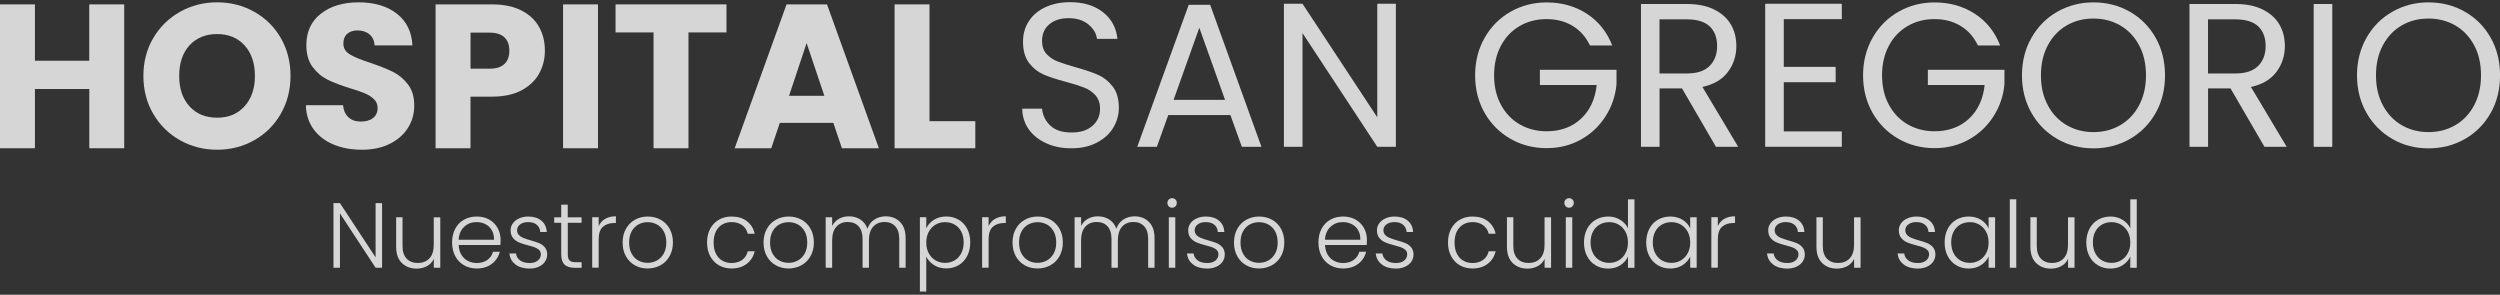 <svg width="475" height="56" viewBox="0 0 475 56" fill="none" xmlns="http://www.w3.org/2000/svg">
<rect x="0" y="0" width="475" height="56" fill="#333333" stroke="none"/>
<g clip-path="url(#clip0_481_77)">
<path d="M72.593 50.871H71.363L64.589 40.542V50.871H63.359V38.589H64.589L71.363 48.899V38.589H72.593V50.871Z" fill="white" fill-opacity="0.8"/>
<path d="M83.653 41.281V50.871H82.423V49.188C82.144 49.787 81.715 50.245 81.128 50.562C80.541 50.88 79.889 51.039 79.162 51.039C78.016 51.039 77.084 50.684 76.358 49.974C75.631 49.263 75.267 48.235 75.267 46.889V41.281H76.479V46.749C76.479 47.796 76.74 48.59 77.261 49.142C77.783 49.693 78.491 49.964 79.386 49.964C80.28 49.964 81.044 49.675 81.594 49.086C82.144 48.497 82.414 47.637 82.414 46.506V41.29H83.644L83.653 41.281Z" fill="white" fill-opacity="0.8"/>
<path d="M95.076 46.553H87.147C87.184 47.282 87.361 47.898 87.669 48.413C87.986 48.927 88.395 49.319 88.908 49.581C89.421 49.843 89.98 49.974 90.585 49.974C91.377 49.974 92.048 49.777 92.588 49.394C93.129 49.011 93.492 48.487 93.669 47.833H94.964C94.731 48.768 94.228 49.534 93.464 50.123C92.7 50.712 91.74 51.011 90.585 51.011C89.691 51.011 88.88 50.806 88.172 50.404C87.464 50.002 86.905 49.422 86.504 48.684C86.103 47.936 85.898 47.067 85.898 46.076C85.898 45.085 86.094 44.206 86.495 43.459C86.895 42.711 87.445 42.131 88.163 41.739C88.871 41.337 89.691 41.14 90.594 41.14C91.498 41.14 92.3 41.337 92.989 41.739C93.669 42.141 94.2 42.673 94.564 43.346C94.927 44.019 95.114 44.767 95.114 45.59C95.114 46.01 95.104 46.337 95.076 46.553ZM93.436 43.72C93.138 43.215 92.728 42.832 92.216 42.58C91.703 42.318 91.144 42.197 90.539 42.197C89.626 42.197 88.852 42.486 88.209 43.075C87.566 43.664 87.212 44.487 87.138 45.552H93.865C93.874 44.842 93.734 44.225 93.436 43.73V43.72Z" fill="white" fill-opacity="0.8"/>
<path d="M97.956 50.245C97.257 49.74 96.875 49.039 96.791 48.16H98.049C98.105 48.702 98.356 49.132 98.813 49.469C99.26 49.805 99.866 49.974 100.63 49.974C101.291 49.974 101.813 49.815 102.195 49.497C102.577 49.179 102.763 48.786 102.763 48.319C102.763 47.992 102.661 47.721 102.447 47.515C102.232 47.3 101.971 47.141 101.645 47.011C101.319 46.889 100.891 46.758 100.341 46.618C99.633 46.431 99.046 46.244 98.608 46.057C98.16 45.87 97.788 45.59 97.48 45.225C97.173 44.861 97.014 44.365 97.014 43.739C97.014 43.272 97.154 42.842 97.434 42.44C97.713 42.038 98.114 41.729 98.626 41.496C99.139 41.262 99.726 41.14 100.378 41.14C101.403 41.14 102.232 41.402 102.866 41.926C103.499 42.449 103.835 43.159 103.881 44.075H102.652C102.614 43.515 102.4 43.057 101.99 42.711C101.589 42.365 101.04 42.197 100.331 42.197C99.716 42.197 99.213 42.346 98.822 42.636C98.44 42.926 98.244 43.29 98.244 43.73C98.244 44.103 98.356 44.412 98.589 44.655C98.822 44.898 99.102 45.085 99.437 45.216C99.772 45.347 100.229 45.496 100.807 45.664C101.496 45.852 102.046 46.029 102.456 46.207C102.866 46.384 103.211 46.637 103.509 46.983C103.798 47.319 103.956 47.777 103.965 48.338C103.965 48.852 103.826 49.31 103.546 49.721C103.266 50.123 102.875 50.441 102.372 50.675C101.869 50.908 101.291 51.03 100.639 51.03C99.54 51.03 98.645 50.778 97.946 50.263L97.956 50.245Z" fill="white" fill-opacity="0.8"/>
<path d="M107.879 42.318V48.273C107.879 48.861 107.99 49.263 108.214 49.488C108.438 49.712 108.829 49.824 109.388 49.824H110.506V50.88H109.192C108.326 50.88 107.683 50.675 107.264 50.273C106.844 49.871 106.63 49.207 106.63 48.282V42.328H105.298V41.29H106.63V38.888H107.869V41.29H110.497V42.328H107.869L107.879 42.318Z" fill="white" fill-opacity="0.8"/>
<path d="M114.979 41.589C115.528 41.262 116.209 41.094 117.019 41.094V42.374H116.684C115.799 42.374 115.081 42.617 114.55 43.094C114.01 43.571 113.749 44.375 113.749 45.496V50.852H112.519V41.262H113.749V42.963C114.019 42.365 114.429 41.907 114.979 41.571V41.589Z" fill="white" fill-opacity="0.8"/>
<path d="M120.616 50.404C119.898 50.002 119.33 49.422 118.92 48.684C118.501 47.936 118.296 47.067 118.296 46.076C118.296 45.085 118.51 44.206 118.929 43.468C119.349 42.72 119.917 42.15 120.644 41.748C121.37 41.346 122.181 41.14 123.076 41.14C123.97 41.14 124.79 41.346 125.517 41.748C126.244 42.15 126.821 42.729 127.231 43.468C127.641 44.216 127.855 45.085 127.855 46.076C127.855 47.067 127.641 47.927 127.222 48.674C126.803 49.422 126.225 50.002 125.489 50.404C124.753 50.806 123.933 51.011 123.038 51.011C122.144 51.011 121.333 50.806 120.616 50.404ZM124.79 49.506C125.33 49.217 125.759 48.786 126.094 48.207C126.43 47.627 126.598 46.917 126.598 46.076C126.598 45.234 126.43 44.524 126.104 43.945C125.778 43.365 125.349 42.935 124.809 42.645C124.268 42.355 123.691 42.215 123.057 42.215C122.423 42.215 121.846 42.355 121.305 42.645C120.765 42.935 120.336 43.365 120.019 43.945C119.693 44.524 119.535 45.234 119.535 46.076C119.535 46.917 119.693 47.627 120.019 48.207C120.336 48.786 120.765 49.217 121.296 49.506C121.827 49.796 122.405 49.936 123.038 49.936C123.672 49.936 124.25 49.796 124.79 49.506Z" fill="white" fill-opacity="0.8"/>
<path d="M134.937 43.468C135.338 42.72 135.878 42.15 136.586 41.748C137.285 41.346 138.086 41.14 138.99 41.14C140.173 41.14 141.142 41.43 141.906 42.019C142.67 42.608 143.164 43.402 143.388 44.412H142.074C141.906 43.72 141.562 43.178 141.012 42.785C140.472 42.393 139.791 42.197 138.99 42.197C138.347 42.197 137.769 42.346 137.257 42.636C136.745 42.926 136.335 43.365 136.036 43.945C135.738 44.524 135.589 45.234 135.589 46.076C135.589 46.917 135.738 47.637 136.036 48.216C136.335 48.805 136.735 49.245 137.257 49.534C137.769 49.824 138.347 49.974 138.99 49.974C139.791 49.974 140.472 49.777 141.012 49.385C141.552 48.992 141.906 48.441 142.074 47.74H143.388C143.164 48.721 142.67 49.516 141.897 50.114C141.124 50.712 140.155 51.011 138.99 51.011C138.086 51.011 137.294 50.806 136.586 50.404C135.887 50.002 135.338 49.422 134.937 48.684C134.536 47.936 134.341 47.067 134.341 46.076C134.341 45.085 134.536 44.206 134.937 43.468Z" fill="white" fill-opacity="0.8"/>
<path d="M147.395 50.404C146.677 50.002 146.109 49.422 145.699 48.684C145.279 47.936 145.074 47.067 145.074 46.076C145.074 45.085 145.289 44.206 145.708 43.468C146.127 42.72 146.696 42.15 147.422 41.748C148.149 41.346 148.96 41.14 149.854 41.14C150.749 41.14 151.569 41.346 152.296 41.748C153.022 42.15 153.6 42.729 154.01 43.468C154.42 44.216 154.634 45.085 154.634 46.076C154.634 47.067 154.42 47.927 154.001 48.674C153.581 49.422 153.004 50.002 152.268 50.404C151.532 50.806 150.712 51.011 149.817 51.011C148.923 51.011 148.112 50.806 147.395 50.404ZM151.569 49.506C152.109 49.217 152.538 48.786 152.873 48.207C153.209 47.627 153.376 46.917 153.376 46.076C153.376 45.234 153.209 44.524 152.883 43.945C152.556 43.365 152.128 42.935 151.587 42.645C151.047 42.355 150.469 42.215 149.836 42.215C149.202 42.215 148.624 42.355 148.084 42.645C147.544 42.935 147.115 43.365 146.798 43.945C146.472 44.524 146.314 45.234 146.314 46.076C146.314 46.917 146.472 47.627 146.798 48.207C147.115 48.786 147.544 49.217 148.075 49.506C148.606 49.796 149.184 49.936 149.817 49.936C150.451 49.936 151.028 49.796 151.569 49.506Z" fill="white" fill-opacity="0.8"/>
<path d="M171.005 42.169C171.713 42.879 172.067 43.907 172.067 45.253V50.871H170.856V45.394C170.856 44.347 170.604 43.552 170.101 43.001C169.598 42.449 168.918 42.178 168.051 42.178C167.185 42.178 166.43 42.477 165.899 43.075C165.359 43.674 165.098 44.543 165.098 45.674V50.871H163.886V45.394C163.886 44.347 163.635 43.552 163.132 43.001C162.629 42.449 161.939 42.178 161.063 42.178C160.187 42.178 159.442 42.477 158.911 43.075C158.37 43.674 158.11 44.543 158.11 45.674V50.871H156.88V41.281H158.11V42.935C158.417 42.337 158.846 41.888 159.405 41.57C159.964 41.262 160.588 41.103 161.278 41.103C162.107 41.103 162.834 41.299 163.458 41.701C164.082 42.103 164.539 42.683 164.818 43.459C165.079 42.701 165.517 42.112 166.141 41.711C166.766 41.309 167.474 41.103 168.266 41.103C169.384 41.103 170.297 41.458 171.005 42.169Z" fill="white" fill-opacity="0.8"/>
<path d="M177.434 41.776C178.096 41.346 178.879 41.131 179.792 41.131C180.658 41.131 181.432 41.337 182.13 41.739C182.829 42.141 183.37 42.72 183.761 43.459C184.152 44.206 184.348 45.066 184.348 46.048C184.348 47.029 184.152 47.899 183.761 48.646C183.37 49.394 182.829 49.974 182.13 50.385C181.432 50.796 180.658 51.002 179.792 51.002C178.925 51.002 178.114 50.787 177.444 50.357C176.782 49.927 176.298 49.394 175.99 48.749V55.386H174.779V41.262H175.99V43.374C176.298 42.73 176.773 42.197 177.434 41.767V41.776ZM182.634 43.991C182.326 43.412 181.897 42.972 181.366 42.664C180.826 42.356 180.22 42.206 179.549 42.206C178.879 42.206 178.301 42.365 177.751 42.683C177.211 43.001 176.782 43.449 176.465 44.038C176.148 44.627 175.99 45.3 175.99 46.076C175.99 46.852 176.148 47.525 176.465 48.114C176.782 48.703 177.211 49.151 177.751 49.469C178.292 49.787 178.888 49.946 179.549 49.946C180.211 49.946 180.835 49.787 181.366 49.478C181.907 49.17 182.326 48.721 182.634 48.123C182.941 47.534 183.099 46.842 183.099 46.057C183.099 45.272 182.941 44.571 182.634 43.991Z" fill="white" fill-opacity="0.8"/>
<path d="M189.063 41.589C189.612 41.262 190.293 41.094 191.103 41.094V42.374H190.768C189.883 42.374 189.165 42.617 188.634 43.094C188.094 43.571 187.833 44.375 187.833 45.496V50.852H186.603V41.262H187.833V42.963C188.103 42.365 188.513 41.907 189.063 41.571V41.589Z" fill="white" fill-opacity="0.8"/>
<path d="M194.7 50.404C193.982 50.002 193.414 49.422 193.004 48.684C192.585 47.936 192.38 47.067 192.38 46.076C192.38 45.085 192.594 44.206 193.013 43.468C193.433 42.72 194.001 42.15 194.728 41.748C195.454 41.346 196.265 41.14 197.16 41.14C198.054 41.14 198.874 41.346 199.601 41.748C200.328 42.15 200.905 42.729 201.315 43.468C201.725 44.216 201.939 45.085 201.939 46.076C201.939 47.067 201.725 47.927 201.306 48.674C200.887 49.422 200.309 50.002 199.573 50.404C198.837 50.806 198.017 51.011 197.122 51.011C196.228 51.011 195.417 50.806 194.7 50.404ZM198.874 49.506C199.414 49.217 199.843 48.786 200.178 48.207C200.514 47.627 200.682 46.917 200.682 46.076C200.682 45.234 200.514 44.524 200.188 43.945C199.862 43.365 199.433 42.935 198.893 42.645C198.352 42.355 197.775 42.215 197.141 42.215C196.507 42.215 195.93 42.355 195.389 42.645C194.849 42.935 194.42 43.365 194.103 43.945C193.777 44.524 193.619 45.234 193.619 46.076C193.619 46.917 193.777 47.627 194.103 48.207C194.42 48.786 194.849 49.217 195.38 49.506C195.911 49.796 196.489 49.936 197.122 49.936C197.756 49.936 198.334 49.796 198.874 49.506Z" fill="white" fill-opacity="0.8"/>
<path d="M218.301 42.169C219.009 42.879 219.363 43.907 219.363 45.253V50.871H218.152V45.394C218.152 44.347 217.901 43.552 217.397 43.001C216.894 42.449 216.214 42.178 215.348 42.178C214.481 42.178 213.726 42.477 213.195 43.075C212.655 43.674 212.394 44.543 212.394 45.674V50.871H211.183V45.394C211.183 44.347 210.931 43.552 210.428 43.001C209.925 42.449 209.235 42.178 208.359 42.178C207.484 42.178 206.738 42.477 206.207 43.075C205.667 43.674 205.406 44.543 205.406 45.674V50.871H204.176V41.281H205.406V42.935C205.713 42.337 206.142 41.888 206.701 41.57C207.26 41.262 207.884 41.103 208.574 41.103C209.403 41.103 210.13 41.299 210.754 41.701C211.378 42.103 211.835 42.683 212.114 43.459C212.375 42.701 212.813 42.112 213.437 41.711C214.062 41.309 214.77 41.103 215.562 41.103C216.68 41.103 217.593 41.458 218.301 42.169Z" fill="white" fill-opacity="0.8"/>
<path d="M222.065 39.206C221.888 39.028 221.804 38.813 221.804 38.551C221.804 38.289 221.888 38.084 222.065 37.906C222.242 37.738 222.447 37.654 222.699 37.654C222.95 37.654 223.155 37.738 223.333 37.906C223.51 38.074 223.593 38.289 223.593 38.551C223.593 38.813 223.51 39.028 223.333 39.206C223.155 39.383 222.95 39.467 222.699 39.467C222.447 39.467 222.242 39.383 222.065 39.206ZM223.305 41.281V50.871H222.075V41.281H223.305Z" fill="white" fill-opacity="0.8"/>
<path d="M226.696 50.245C225.997 49.74 225.615 49.039 225.531 48.16H226.789C226.845 48.702 227.097 49.132 227.553 49.469C228.001 49.805 228.606 49.974 229.37 49.974C230.032 49.974 230.554 49.815 230.936 49.497C231.318 49.179 231.504 48.786 231.504 48.319C231.504 47.992 231.402 47.721 231.187 47.515C230.973 47.3 230.712 47.141 230.386 47.011C230.06 46.889 229.631 46.758 229.081 46.618C228.373 46.431 227.786 46.244 227.348 46.057C226.901 45.87 226.528 45.59 226.221 45.225C225.914 44.861 225.755 44.365 225.755 43.739C225.755 43.272 225.895 42.842 226.174 42.44C226.454 42.038 226.855 41.729 227.367 41.496C227.88 41.262 228.467 41.14 229.119 41.14C230.144 41.14 230.973 41.402 231.607 41.926C232.24 42.449 232.576 43.159 232.622 44.075H231.392C231.355 43.515 231.141 43.057 230.731 42.711C230.33 42.365 229.78 42.197 229.072 42.197C228.457 42.197 227.954 42.346 227.563 42.636C227.181 42.926 226.985 43.29 226.985 43.73C226.985 44.103 227.097 44.412 227.33 44.655C227.563 44.898 227.842 45.085 228.178 45.216C228.513 45.347 228.97 45.496 229.547 45.664C230.237 45.852 230.787 46.029 231.197 46.207C231.607 46.384 231.951 46.637 232.249 46.983C232.538 47.319 232.697 47.777 232.706 48.338C232.706 48.852 232.566 49.31 232.287 49.721C232.007 50.123 231.616 50.441 231.113 50.675C230.61 50.908 230.032 51.03 229.38 51.03C228.28 51.03 227.386 50.778 226.687 50.263L226.696 50.245Z" fill="white" fill-opacity="0.8"/>
<path d="M236.778 50.404C236.06 50.002 235.492 49.422 235.082 48.684C234.663 47.936 234.458 47.067 234.458 46.076C234.458 45.085 234.672 44.206 235.091 43.468C235.511 42.72 236.079 42.15 236.806 41.748C237.533 41.346 238.343 41.14 239.238 41.14C240.132 41.14 240.952 41.346 241.679 41.748C242.406 42.15 242.983 42.729 243.393 43.468C243.803 44.216 244.018 45.085 244.018 46.076C244.018 47.067 243.803 47.927 243.384 48.674C242.965 49.422 242.387 50.002 241.651 50.404C240.915 50.806 240.095 51.011 239.2 51.011C238.306 51.011 237.495 50.806 236.778 50.404ZM240.952 49.506C241.493 49.217 241.921 48.786 242.257 48.207C242.592 47.627 242.76 46.917 242.76 46.076C242.76 45.234 242.592 44.524 242.266 43.945C241.94 43.365 241.511 42.935 240.971 42.645C240.43 42.355 239.853 42.215 239.219 42.215C238.585 42.215 238.008 42.355 237.467 42.645C236.927 42.935 236.498 43.365 236.182 43.945C235.855 44.524 235.697 45.234 235.697 46.076C235.697 46.917 235.855 47.627 236.182 48.207C236.498 48.786 236.927 49.217 237.458 49.506C237.989 49.796 238.567 49.936 239.2 49.936C239.834 49.936 240.412 49.796 240.952 49.506Z" fill="white" fill-opacity="0.8"/>
<path d="M259.68 46.553H251.751C251.789 47.282 251.966 47.898 252.273 48.413C252.59 48.927 253 49.319 253.512 49.581C254.025 49.843 254.584 49.974 255.189 49.974C255.981 49.974 256.652 49.777 257.193 49.394C257.733 49.011 258.096 48.487 258.274 47.833H259.569C259.336 48.768 258.833 49.534 258.069 50.123C257.305 50.712 256.345 51.011 255.189 51.011C254.295 51.011 253.484 50.806 252.776 50.404C252.068 50.002 251.509 49.422 251.108 48.684C250.708 47.936 250.503 47.067 250.503 46.076C250.503 45.085 250.698 44.206 251.099 43.459C251.5 42.711 252.049 42.131 252.767 41.739C253.475 41.337 254.295 41.14 255.199 41.14C256.103 41.14 256.904 41.337 257.593 41.739C258.274 42.141 258.805 42.673 259.168 43.346C259.531 44.019 259.718 44.767 259.718 45.59C259.718 46.01 259.708 46.337 259.68 46.553ZM258.041 43.72C257.742 43.215 257.332 42.832 256.82 42.58C256.308 42.318 255.748 42.197 255.143 42.197C254.23 42.197 253.456 42.486 252.813 43.075C252.171 43.664 251.816 44.487 251.742 45.552H258.469C258.479 44.842 258.339 44.225 258.041 43.73V43.72Z" fill="white" fill-opacity="0.8"/>
<path d="M262.559 50.245C261.861 49.74 261.479 49.039 261.395 48.16H262.653C262.709 48.702 262.96 49.132 263.417 49.469C263.864 49.805 264.47 49.974 265.234 49.974C265.895 49.974 266.417 49.815 266.799 49.497C267.181 49.179 267.367 48.786 267.367 48.319C267.367 47.992 267.265 47.721 267.051 47.515C266.836 47.3 266.575 47.141 266.249 47.011C265.923 46.889 265.495 46.758 264.945 46.618C264.237 46.431 263.65 46.244 263.212 46.057C262.764 45.87 262.392 45.59 262.084 45.225C261.777 44.861 261.618 44.365 261.618 43.739C261.618 43.272 261.758 42.842 262.038 42.44C262.317 42.038 262.718 41.729 263.23 41.496C263.743 41.262 264.33 41.14 264.982 41.14C266.007 41.14 266.836 41.402 267.47 41.926C268.103 42.449 268.439 43.159 268.485 44.075H267.256C267.218 43.515 267.004 43.057 266.594 42.711C266.193 42.365 265.644 42.197 264.935 42.197C264.32 42.197 263.817 42.346 263.426 42.636C263.044 42.926 262.848 43.29 262.848 43.73C262.848 44.103 262.96 44.412 263.193 44.655C263.426 44.898 263.706 45.085 264.041 45.216C264.376 45.347 264.833 45.496 265.411 45.664C266.1 45.852 266.65 46.029 267.06 46.207C267.47 46.384 267.815 46.637 268.113 46.983C268.402 47.319 268.56 47.777 268.569 48.338C268.569 48.852 268.43 49.31 268.15 49.721C267.87 50.123 267.479 50.441 266.976 50.675C266.473 50.908 265.895 51.03 265.243 51.03C264.143 51.03 263.249 50.778 262.55 50.263L262.559 50.245Z" fill="white" fill-opacity="0.8"/>
<path d="M275.716 43.468C276.117 42.72 276.657 42.15 277.365 41.748C278.064 41.346 278.865 41.14 279.769 41.14C280.952 41.14 281.921 41.43 282.686 42.019C283.45 42.608 283.943 43.402 284.167 44.412H282.853C282.686 43.72 282.341 43.178 281.791 42.785C281.251 42.393 280.57 42.197 279.769 42.197C279.126 42.197 278.548 42.346 278.036 42.636C277.524 42.926 277.114 43.365 276.815 43.945C276.517 44.524 276.368 45.234 276.368 46.076C276.368 46.917 276.517 47.637 276.815 48.216C277.114 48.805 277.514 49.245 278.036 49.534C278.548 49.824 279.126 49.974 279.769 49.974C280.57 49.974 281.251 49.777 281.791 49.385C282.331 48.992 282.686 48.441 282.853 47.74H284.167C283.943 48.721 283.45 49.516 282.676 50.114C281.903 50.712 280.934 51.011 279.769 51.011C278.865 51.011 278.073 50.806 277.365 50.404C276.666 50.002 276.117 49.422 275.716 48.684C275.315 47.936 275.12 47.067 275.12 46.076C275.12 45.085 275.315 44.206 275.716 43.468Z" fill="white" fill-opacity="0.8"/>
<path d="M294.705 41.281V50.871H293.475V49.188C293.196 49.787 292.767 50.245 292.18 50.562C291.593 50.88 290.941 51.039 290.214 51.039C289.068 51.039 288.136 50.684 287.409 49.974C286.683 49.263 286.319 48.235 286.319 46.889V41.281H287.531V46.749C287.531 47.796 287.791 48.59 288.313 49.142C288.835 49.693 289.543 49.964 290.438 49.964C291.332 49.964 292.096 49.675 292.646 49.086C293.196 48.497 293.466 47.637 293.466 46.506V41.29H294.696L294.705 41.281Z" fill="white" fill-opacity="0.8"/>
<path d="M297.491 39.206C297.314 39.028 297.23 38.813 297.23 38.551C297.23 38.289 297.314 38.084 297.491 37.906C297.668 37.738 297.873 37.654 298.125 37.654C298.376 37.654 298.581 37.738 298.758 37.906C298.935 38.074 299.019 38.289 299.019 38.551C299.019 38.813 298.935 39.028 298.758 39.206C298.581 39.383 298.376 39.467 298.125 39.467C297.873 39.467 297.668 39.383 297.491 39.206ZM298.73 41.281V50.871H297.5V41.281H298.73Z" fill="white" fill-opacity="0.8"/>
<path d="M301.554 43.468C301.954 42.72 302.495 42.15 303.193 41.748C303.892 41.346 304.675 41.14 305.551 41.14C306.427 41.14 307.153 41.346 307.824 41.757C308.504 42.169 308.998 42.701 309.315 43.356V37.878H310.545V50.88H309.315V48.74C309.026 49.404 308.542 49.955 307.88 50.385C307.219 50.815 306.436 51.03 305.532 51.03C304.628 51.03 303.874 50.824 303.175 50.413C302.476 50.002 301.936 49.422 301.544 48.674C301.153 47.927 300.957 47.057 300.957 46.076C300.957 45.094 301.153 44.225 301.554 43.487V43.468ZM308.84 44.038C308.523 43.449 308.095 43.001 307.554 42.683C307.014 42.365 306.408 42.206 305.756 42.206C305.104 42.206 304.47 42.356 303.939 42.664C303.398 42.972 302.979 43.412 302.672 43.991C302.364 44.571 302.206 45.263 302.206 46.057C302.206 46.852 302.364 47.534 302.672 48.123C302.979 48.712 303.408 49.17 303.939 49.478C304.479 49.787 305.085 49.946 305.756 49.946C306.427 49.946 307.004 49.787 307.554 49.469C308.095 49.151 308.523 48.702 308.84 48.114C309.157 47.525 309.315 46.852 309.315 46.076C309.315 45.3 309.157 44.627 308.84 44.038Z" fill="white" fill-opacity="0.8"/>
<path d="M313.368 43.468C313.76 42.72 314.3 42.15 314.999 41.748C315.698 41.346 316.48 41.14 317.356 41.14C318.232 41.14 319.052 41.355 319.714 41.776C320.375 42.197 320.85 42.739 321.139 43.393V41.281H322.369V50.871H321.139V48.749C320.832 49.404 320.356 49.946 319.695 50.376C319.033 50.806 318.251 51.021 317.338 51.021C316.424 51.021 315.698 50.815 314.999 50.404C314.3 49.992 313.76 49.413 313.368 48.665C312.977 47.917 312.781 47.048 312.781 46.066C312.781 45.085 312.977 44.216 313.368 43.477V43.468ZM320.664 44.038C320.347 43.449 319.918 43.001 319.378 42.683C318.838 42.365 318.232 42.206 317.58 42.206C316.928 42.206 316.294 42.355 315.763 42.664C315.222 42.972 314.803 43.412 314.496 43.991C314.188 44.571 314.03 45.263 314.03 46.057C314.03 46.852 314.188 47.534 314.496 48.123C314.803 48.712 315.232 49.17 315.763 49.478C316.303 49.787 316.909 49.946 317.58 49.946C318.251 49.946 318.828 49.787 319.378 49.469C319.918 49.151 320.347 48.702 320.664 48.114C320.981 47.525 321.139 46.852 321.139 46.076C321.139 45.3 320.981 44.627 320.664 44.038Z" fill="white" fill-opacity="0.8"/>
<path d="M327.615 41.589C328.164 41.262 328.845 41.094 329.655 41.094V42.374H329.32C328.435 42.374 327.717 42.617 327.186 43.094C326.646 43.571 326.385 44.375 326.385 45.496V50.852H325.155V41.262H326.385V42.963C326.655 42.365 327.065 41.907 327.615 41.571V41.589Z" fill="white" fill-opacity="0.8"/>
<path d="M336.904 50.245C336.206 49.74 335.824 49.039 335.74 48.16H336.998C337.054 48.702 337.305 49.132 337.762 49.469C338.209 49.805 338.815 49.974 339.579 49.974C340.24 49.974 340.762 49.815 341.144 49.497C341.526 49.179 341.712 48.786 341.712 48.319C341.712 47.992 341.61 47.721 341.396 47.515C341.181 47.3 340.92 47.141 340.594 47.011C340.268 46.889 339.839 46.758 339.29 46.618C338.582 46.431 337.995 46.244 337.557 46.057C337.109 45.87 336.737 45.59 336.429 45.225C336.122 44.861 335.963 44.365 335.963 43.739C335.963 43.272 336.103 42.842 336.383 42.44C336.662 42.038 337.063 41.729 337.575 41.496C338.088 41.262 338.675 41.14 339.327 41.14C340.352 41.14 341.181 41.402 341.815 41.926C342.448 42.449 342.784 43.159 342.83 44.075H341.601C341.563 43.515 341.349 43.057 340.939 42.711C340.538 42.365 339.989 42.197 339.28 42.197C338.665 42.197 338.162 42.346 337.771 42.636C337.389 42.926 337.193 43.29 337.193 43.73C337.193 44.103 337.305 44.412 337.538 44.655C337.771 44.898 338.051 45.085 338.386 45.216C338.721 45.347 339.178 45.496 339.756 45.664C340.445 45.852 340.995 46.029 341.405 46.207C341.815 46.384 342.16 46.637 342.458 46.983C342.747 47.319 342.905 47.777 342.914 48.338C342.914 48.852 342.775 49.31 342.495 49.721C342.215 50.123 341.824 50.441 341.321 50.675C340.818 50.908 340.24 51.03 339.588 51.03C338.488 51.03 337.594 50.778 336.895 50.263L336.904 50.245Z" fill="white" fill-opacity="0.8"/>
<path d="M353.508 41.281V50.871H352.278V49.188C351.999 49.787 351.57 50.245 350.983 50.562C350.396 50.88 349.744 51.039 349.017 51.039C347.871 51.039 346.939 50.684 346.213 49.974C345.486 49.263 345.123 48.235 345.123 46.889V41.281H346.334V46.749C346.334 47.796 346.595 48.59 347.117 49.142C347.638 49.693 348.346 49.964 349.241 49.964C350.135 49.964 350.899 49.675 351.449 49.086C351.999 48.497 352.269 47.637 352.269 46.506V41.29H353.499L353.508 41.281Z" fill="white" fill-opacity="0.8"/>
<path d="M361.717 50.245C361.018 49.74 360.636 49.039 360.552 48.16H361.81C361.866 48.702 362.118 49.132 362.574 49.469C363.021 49.805 363.627 49.974 364.391 49.974C365.053 49.974 365.574 49.815 365.956 49.497C366.338 49.179 366.525 48.786 366.525 48.319C366.525 47.992 366.422 47.721 366.208 47.515C365.994 47.3 365.733 47.141 365.407 47.011C365.081 46.889 364.652 46.758 364.102 46.618C363.394 46.431 362.807 46.244 362.369 46.057C361.922 45.87 361.549 45.59 361.242 45.225C360.934 44.861 360.776 44.365 360.776 43.739C360.776 43.272 360.916 42.842 361.195 42.44C361.475 42.038 361.875 41.729 362.388 41.496C362.9 41.262 363.487 41.14 364.14 41.14C365.164 41.14 365.994 41.402 366.627 41.926C367.261 42.449 367.596 43.159 367.643 44.075H366.413C366.376 43.515 366.161 43.057 365.751 42.711C365.351 42.365 364.801 42.197 364.093 42.197C363.478 42.197 362.975 42.346 362.583 42.636C362.201 42.926 362.006 43.29 362.006 43.73C362.006 44.103 362.118 44.412 362.351 44.655C362.583 44.898 362.863 45.085 363.198 45.216C363.534 45.347 363.99 45.496 364.568 45.664C365.258 45.852 365.807 46.029 366.217 46.207C366.627 46.384 366.972 46.637 367.27 46.983C367.559 47.319 367.717 47.777 367.727 48.338C367.727 48.852 367.587 49.31 367.307 49.721C367.028 50.123 366.637 50.441 366.133 50.675C365.63 50.908 365.053 51.03 364.4 51.03C363.301 51.03 362.406 50.778 361.708 50.263L361.717 50.245Z" fill="white" fill-opacity="0.8"/>
<path d="M370.066 43.468C370.457 42.72 370.997 42.15 371.696 41.748C372.395 41.346 373.178 41.14 374.053 41.14C374.929 41.14 375.749 41.355 376.411 41.776C377.072 42.197 377.548 42.739 377.836 43.393V41.281H379.066V50.871H377.836V48.749C377.529 49.404 377.054 49.946 376.392 50.376C375.731 50.806 374.948 51.021 374.035 51.021C373.122 51.021 372.395 50.815 371.696 50.404C370.997 49.992 370.457 49.413 370.066 48.665C369.674 47.917 369.479 47.048 369.479 46.066C369.479 45.085 369.674 44.216 370.066 43.477V43.468ZM377.361 44.038C377.044 43.449 376.616 43.001 376.075 42.683C375.535 42.365 374.929 42.206 374.277 42.206C373.625 42.206 372.991 42.355 372.46 42.664C371.92 42.972 371.5 43.412 371.193 43.991C370.885 44.571 370.727 45.263 370.727 46.057C370.727 46.852 370.885 47.534 371.193 48.123C371.5 48.712 371.929 49.17 372.46 49.478C373.001 49.787 373.606 49.946 374.277 49.946C374.948 49.946 375.526 49.787 376.075 49.469C376.616 49.151 377.044 48.702 377.361 48.114C377.678 47.525 377.836 46.852 377.836 46.076C377.836 45.3 377.678 44.627 377.361 44.038Z" fill="white" fill-opacity="0.8"/>
<path d="M383.091 37.869V50.871H381.862V37.869H383.091Z" fill="white" fill-opacity="0.8"/>
<path d="M394.161 41.281V50.871H392.931V49.188C392.651 49.787 392.223 50.245 391.636 50.562C391.049 50.88 390.396 51.039 389.67 51.039C388.524 51.039 387.592 50.684 386.865 49.974C386.138 49.263 385.775 48.235 385.775 46.889V41.281H386.986V46.749C386.986 47.796 387.247 48.59 387.769 49.142C388.291 49.693 388.999 49.964 389.893 49.964C390.788 49.964 391.552 49.675 392.102 49.086C392.651 48.497 392.921 47.637 392.921 46.506V41.29H394.151L394.161 41.281Z" fill="white" fill-opacity="0.8"/>
<path d="M396.993 43.468C397.394 42.72 397.934 42.15 398.633 41.748C399.332 41.346 400.115 41.14 400.991 41.14C401.866 41.14 402.593 41.346 403.264 41.757C403.944 42.169 404.438 42.701 404.755 43.356V37.878H405.985V50.88H404.755V48.74C404.466 49.404 403.981 49.955 403.32 50.385C402.658 50.815 401.876 51.03 400.972 51.03C400.068 51.03 399.313 50.824 398.615 50.413C397.916 50.002 397.375 49.422 396.984 48.674C396.593 47.927 396.397 47.057 396.397 46.076C396.397 45.094 396.593 44.225 396.993 43.487V43.468ZM404.28 44.038C403.963 43.449 403.534 43.001 402.994 42.683C402.453 42.365 401.848 42.206 401.196 42.206C400.543 42.206 399.91 42.356 399.379 42.664C398.838 42.972 398.419 43.412 398.111 43.991C397.804 44.571 397.646 45.263 397.646 46.057C397.646 46.852 397.804 47.534 398.111 48.123C398.419 48.712 398.848 49.17 399.379 49.478C399.919 49.787 400.525 49.946 401.196 49.946C401.866 49.946 402.444 49.787 402.994 49.469C403.534 49.151 403.963 48.702 404.28 48.114C404.596 47.525 404.755 46.852 404.755 46.076C404.755 45.3 404.596 44.627 404.28 44.038Z" fill="white" fill-opacity="0.8"/>
<path d="M23.601 0.834V28.166H16.967V16.912H6.634V28.166H0V0.834H6.634V11.537H16.958V0.834H23.592H23.601Z" fill="white" fill-opacity="0.8"/>
<path d="M34.214 26.652C32.08 25.456 30.385 23.792 29.127 21.651C27.869 19.511 27.245 17.099 27.245 14.426C27.245 11.752 27.869 9.35 29.127 7.219C30.385 5.088 32.08 3.433 34.214 2.237C36.348 1.04 38.696 0.442 41.258 0.442C43.821 0.442 46.169 1.04 48.302 2.237C50.436 3.433 52.123 5.097 53.352 7.219C54.582 9.35 55.197 11.752 55.197 14.426C55.197 17.099 54.573 19.511 53.334 21.651C52.095 23.792 50.408 25.465 48.284 26.652C46.159 27.848 43.821 28.447 41.258 28.447C38.696 28.447 36.348 27.848 34.214 26.652ZM46.476 20.184C47.781 18.735 48.433 16.809 48.433 14.416C48.433 12.023 47.781 10.079 46.476 8.63C45.172 7.191 43.429 6.471 41.258 6.471C39.087 6.471 37.308 7.181 36.003 8.612C34.699 10.042 34.047 11.977 34.047 14.416C34.047 16.856 34.699 18.753 36.003 20.202C37.308 21.642 39.059 22.361 41.258 22.361C43.457 22.361 45.172 21.632 46.476 20.184Z" fill="white" fill-opacity="0.8"/>
<path d="M63.387 27.465C61.813 26.82 60.545 25.857 59.604 24.586C58.663 23.315 58.16 21.782 58.114 19.987H65.176C65.279 20.997 65.633 21.773 66.229 22.305C66.825 22.838 67.599 23.1 68.558 23.1C69.518 23.1 70.32 22.876 70.888 22.418C71.456 21.96 71.745 21.333 71.745 20.529C71.745 19.856 71.522 19.296 71.065 18.856C70.608 18.417 70.059 18.052 69.397 17.763C68.736 17.473 67.794 17.155 66.583 16.791C64.822 16.248 63.387 15.697 62.279 15.155C61.17 14.613 60.21 13.809 59.409 12.743C58.607 11.677 58.207 10.294 58.207 8.574C58.207 6.032 59.129 4.041 60.965 2.601C62.8 1.162 65.195 0.442 68.148 0.442C71.102 0.442 73.571 1.162 75.407 2.601C77.243 4.041 78.23 6.05 78.361 8.621H71.177C71.121 7.742 70.804 7.041 70.208 6.536C69.611 6.032 68.847 5.779 67.916 5.779C67.114 5.779 66.462 5.994 65.978 6.424C65.484 6.854 65.242 7.471 65.242 8.275C65.242 9.154 65.651 9.845 66.481 10.341C67.31 10.836 68.605 11.369 70.366 11.939C72.127 12.537 73.553 13.108 74.652 13.65C75.752 14.192 76.702 14.986 77.503 16.024C78.305 17.061 78.705 18.398 78.705 20.034C78.705 21.67 78.314 23.006 77.522 24.278C76.73 25.549 75.584 26.558 74.084 27.316C72.584 28.073 70.813 28.447 68.763 28.447C66.714 28.447 64.99 28.119 63.406 27.474L63.387 27.465Z" fill="white" fill-opacity="0.8"/>
<path d="M102.437 13.977C101.71 15.286 100.602 16.351 99.102 17.155C97.601 17.959 95.738 18.361 93.511 18.361H89.393V28.176H82.758V0.834H93.511C95.682 0.834 97.518 1.208 99.027 1.966C100.527 2.723 101.655 3.76 102.4 5.078C103.155 6.406 103.527 7.92 103.527 9.63C103.527 11.21 103.164 12.659 102.437 13.967V13.977ZM95.84 12.164C96.465 11.565 96.772 10.724 96.772 9.63C96.772 8.537 96.465 7.695 95.84 7.097C95.216 6.499 94.275 6.2 93.008 6.2H89.402V13.052H93.008C94.275 13.052 95.216 12.752 95.84 12.154V12.164Z" fill="white" fill-opacity="0.8"/>
<path d="M113.618 0.834V28.166H106.984V0.834H113.618Z" fill="white" fill-opacity="0.8"/>
<path d="M138.03 0.834V6.162H130.809V28.166H124.175V6.162H116.954V0.834H138.03Z" fill="white" fill-opacity="0.8"/>
<path d="M158.333 23.343H148.168L146.537 28.176H139.586L149.444 0.834H157.131L166.989 28.166H159.964L158.333 23.334V23.343ZM156.628 18.202L153.255 8.191L149.92 18.202H156.638H156.628Z" fill="white" fill-opacity="0.8"/>
<path d="M176.614 23.025H185.308V28.166H169.971V0.834H176.605V23.025H176.614Z" fill="white" fill-opacity="0.8"/>
<path d="M198.781 27.213C197.374 26.577 196.265 25.698 195.464 24.567C194.663 23.436 194.243 22.137 194.225 20.651H197.989C198.119 21.922 198.641 22.997 199.564 23.866C200.486 24.736 201.818 25.175 203.579 25.175C205.34 25.175 206.589 24.754 207.558 23.913C208.527 23.072 209.012 21.988 209.012 20.66C209.012 19.623 208.723 18.781 208.154 18.127C207.586 17.482 206.878 16.987 206.021 16.65C205.163 16.314 204.017 15.949 202.564 15.557C200.775 15.089 199.349 14.622 198.278 14.155C197.206 13.687 196.284 12.958 195.52 11.958C194.756 10.958 194.374 9.612 194.374 7.929C194.374 6.452 194.746 5.144 195.501 3.994C196.247 2.853 197.309 1.965 198.66 1.349C200.02 0.722 201.576 0.414 203.337 0.414C205.872 0.414 207.949 1.049 209.571 2.321C211.192 3.592 212.096 5.284 212.31 7.387H208.425C208.294 6.349 207.754 5.433 206.794 4.639C205.834 3.844 204.567 3.452 202.992 3.452C201.52 3.452 200.318 3.835 199.387 4.601C198.455 5.368 197.989 6.443 197.989 7.817C197.989 8.808 198.268 9.612 198.818 10.229C199.377 10.855 200.057 11.322 200.877 11.649C201.697 11.976 202.834 12.341 204.316 12.762C206.105 13.257 207.539 13.743 208.62 14.22C209.71 14.697 210.642 15.444 211.416 16.435C212.189 17.435 212.58 18.791 212.58 20.501C212.58 21.829 212.226 23.072 211.537 24.24C210.838 25.409 209.804 26.353 208.434 27.082C207.064 27.811 205.443 28.175 203.579 28.175C201.716 28.175 200.197 27.858 198.79 27.222L198.781 27.213Z" fill="white" fill-opacity="0.8"/>
<path d="M233.768 21.857H221.972L219.801 27.895H216.074L225.858 0.909H229.929L239.676 27.895H235.949L233.778 21.857H233.768ZM232.762 18.978L227.87 5.274L222.979 18.978H232.762Z" fill="white" fill-opacity="0.8"/>
<path d="M265.215 27.895H261.684L247.474 6.284V27.895H243.943V0.713H247.474L261.684 22.287V0.713H265.215V27.895Z" fill="white" fill-opacity="0.8"/>
<path d="M302.085 8.621C301.33 7.041 300.249 5.807 298.823 4.938C297.398 4.069 295.749 3.629 293.857 3.629C291.966 3.629 290.27 4.059 288.751 4.938C287.242 5.807 286.049 7.051 285.183 8.677C284.316 10.303 283.878 12.173 283.878 14.304C283.878 16.435 284.307 18.305 285.183 19.913C286.049 21.52 287.242 22.764 288.751 23.633C290.261 24.502 291.966 24.942 293.857 24.942C296.494 24.942 298.674 24.147 300.38 22.567C302.085 20.988 303.082 18.847 303.37 16.146H292.581V13.267H307.135V15.996C306.93 18.23 306.231 20.277 305.038 22.128C303.846 23.988 302.28 25.456 300.342 26.53C298.404 27.605 296.243 28.148 293.857 28.148C291.351 28.148 289.059 27.559 286.99 26.372C284.922 25.194 283.282 23.549 282.08 21.446C280.878 19.342 280.272 16.968 280.272 14.323C280.272 11.678 280.878 9.294 282.08 7.181C283.282 5.069 284.922 3.414 286.99 2.237C289.059 1.059 291.351 0.461 293.857 0.461C296.727 0.461 299.271 1.171 301.488 2.601C303.697 4.031 305.309 6.041 306.324 8.64H302.094L302.085 8.621Z" fill="white" fill-opacity="0.8"/>
<path d="M326.031 27.895L319.583 16.8H315.316V27.895H311.784V0.76H320.515C322.555 0.76 324.288 1.106 325.695 1.807C327.102 2.508 328.164 3.452 328.863 4.648C329.562 5.845 329.907 7.209 329.907 8.733C329.907 10.603 329.366 12.248 328.295 13.678C327.223 15.108 325.611 16.052 323.459 16.52L330.252 27.886H326.021L326.031 27.895ZM315.316 13.958H320.515C322.434 13.958 323.869 13.482 324.819 12.537C325.77 11.593 326.254 10.322 326.254 8.742C326.254 7.163 325.779 5.891 324.838 5.003C323.897 4.125 322.453 3.676 320.505 3.676H315.306V13.958H315.316Z" fill="white" fill-opacity="0.8"/>
<path d="M338.917 3.639V12.706H348.775V15.622H338.917V24.969H349.94V27.886H335.386V0.713H349.94V3.639H338.917Z" fill="white" fill-opacity="0.8"/>
<path d="M375.796 8.621C375.041 7.041 373.96 5.807 372.535 4.938C371.109 4.069 369.46 3.629 367.568 3.629C365.677 3.629 363.981 4.059 362.462 4.938C360.953 5.807 359.76 7.051 358.894 8.677C358.027 10.303 357.589 12.173 357.589 14.304C357.589 16.435 358.018 18.305 358.894 19.913C359.76 21.52 360.953 22.764 362.462 23.633C363.972 24.502 365.677 24.942 367.568 24.942C370.205 24.942 372.386 24.147 374.091 22.567C375.796 20.988 376.793 18.847 377.082 16.146H366.292V13.267H380.846V15.996C380.641 18.23 379.942 20.277 378.749 22.128C377.557 23.988 375.991 25.456 374.053 26.53C372.115 27.605 369.954 28.148 367.568 28.148C365.062 28.148 362.77 27.559 360.701 26.372C358.633 25.194 356.993 23.549 355.791 21.446C354.589 19.342 353.983 16.968 353.983 14.323C353.983 11.678 354.589 9.294 355.791 7.181C356.993 5.069 358.633 3.414 360.701 2.237C362.77 1.059 365.062 0.461 367.568 0.461C370.438 0.461 372.982 1.171 375.199 2.601C377.408 4.031 379.02 6.041 380.035 8.64H375.805L375.796 8.621Z" fill="white" fill-opacity="0.8"/>
<path d="M390.89 26.399C388.822 25.222 387.182 23.567 385.98 21.455C384.778 19.342 384.172 16.959 384.172 14.313C384.172 11.668 384.778 9.284 385.98 7.172C387.182 5.059 388.822 3.405 390.89 2.227C392.959 1.049 395.251 0.451 397.757 0.451C400.264 0.451 402.593 1.04 404.671 2.227C406.739 3.405 408.37 5.05 409.563 7.153C410.755 9.256 411.352 11.64 411.352 14.323C411.352 17.005 410.755 19.389 409.563 21.483C408.37 23.586 406.739 25.231 404.671 26.409C402.603 27.587 400.301 28.185 397.757 28.185C395.214 28.185 392.959 27.596 390.89 26.409V26.399ZM402.863 23.773C404.373 22.894 405.565 21.632 406.432 19.997C407.299 18.361 407.736 16.463 407.736 14.313C407.736 12.163 407.308 10.229 406.432 8.611C405.565 6.985 404.382 5.732 402.882 4.854C401.382 3.975 399.677 3.526 397.757 3.526C395.838 3.526 394.133 3.966 392.633 4.854C391.133 5.732 389.949 6.985 389.083 8.611C388.216 10.238 387.778 12.135 387.778 14.313C387.778 16.491 388.207 18.361 389.083 19.997C389.949 21.632 391.142 22.894 392.651 23.773C394.161 24.651 395.866 25.1 397.757 25.1C399.649 25.1 401.345 24.661 402.863 23.773Z" fill="white" fill-opacity="0.8"/>
<path d="M430.248 27.895L423.8 16.8H419.533V27.895H416.001V0.76H424.732C426.772 0.76 428.505 1.106 429.912 1.807C431.319 2.508 432.381 3.452 433.08 4.648C433.779 5.845 434.124 7.209 434.124 8.733C434.124 10.603 433.583 12.248 432.512 13.678C431.44 15.108 429.828 16.052 427.676 16.52L434.469 27.886H430.238L430.248 27.895ZM419.533 13.958H424.732C426.651 13.958 428.086 13.482 429.036 12.537C429.987 11.593 430.471 10.322 430.471 8.742C430.471 7.163 429.996 5.891 429.055 5.003C428.114 4.125 426.67 3.676 424.722 3.676H419.523V13.958H419.533Z" fill="white" fill-opacity="0.8"/>
<path d="M443.134 0.76V27.895H439.603V0.76H443.134Z" fill="white" fill-opacity="0.8"/>
<path d="M454.548 26.399C452.48 25.222 450.84 23.567 449.638 21.455C448.436 19.342 447.83 16.959 447.83 14.313C447.83 11.668 448.436 9.284 449.638 7.172C450.84 5.059 452.48 3.405 454.548 2.227C456.617 1.049 458.909 0.451 461.415 0.451C463.921 0.451 466.251 1.04 468.329 2.227C470.397 3.405 472.028 5.05 473.22 7.153C474.413 9.256 475.009 11.64 475.009 14.323C475.009 17.005 474.413 19.389 473.22 21.483C472.028 23.586 470.397 25.231 468.329 26.409C466.26 27.587 463.959 28.185 461.415 28.185C458.871 28.185 456.617 27.596 454.548 26.409V26.399ZM466.521 23.773C468.031 22.894 469.223 21.632 470.09 19.997C470.956 18.361 471.394 16.463 471.394 14.313C471.394 12.163 470.966 10.229 470.09 8.611C469.223 6.985 468.04 5.732 466.54 4.854C465.04 3.975 463.334 3.526 461.415 3.526C459.496 3.526 457.791 3.966 456.29 4.854C454.79 5.732 453.607 6.985 452.74 8.611C451.874 10.238 451.436 12.135 451.436 14.313C451.436 16.491 451.865 18.361 452.74 19.997C453.607 21.632 454.8 22.894 456.309 23.773C457.819 24.651 459.524 25.1 461.415 25.1C463.307 25.1 465.002 24.661 466.521 23.773Z" fill="white" fill-opacity="0.8"/>
</g>
<defs>
<clipPath id="clip0_481_77">
<rect width="475" height="55" fill="white" transform="translate(0 0.405)"/>
</clipPath>
</defs>
</svg>
